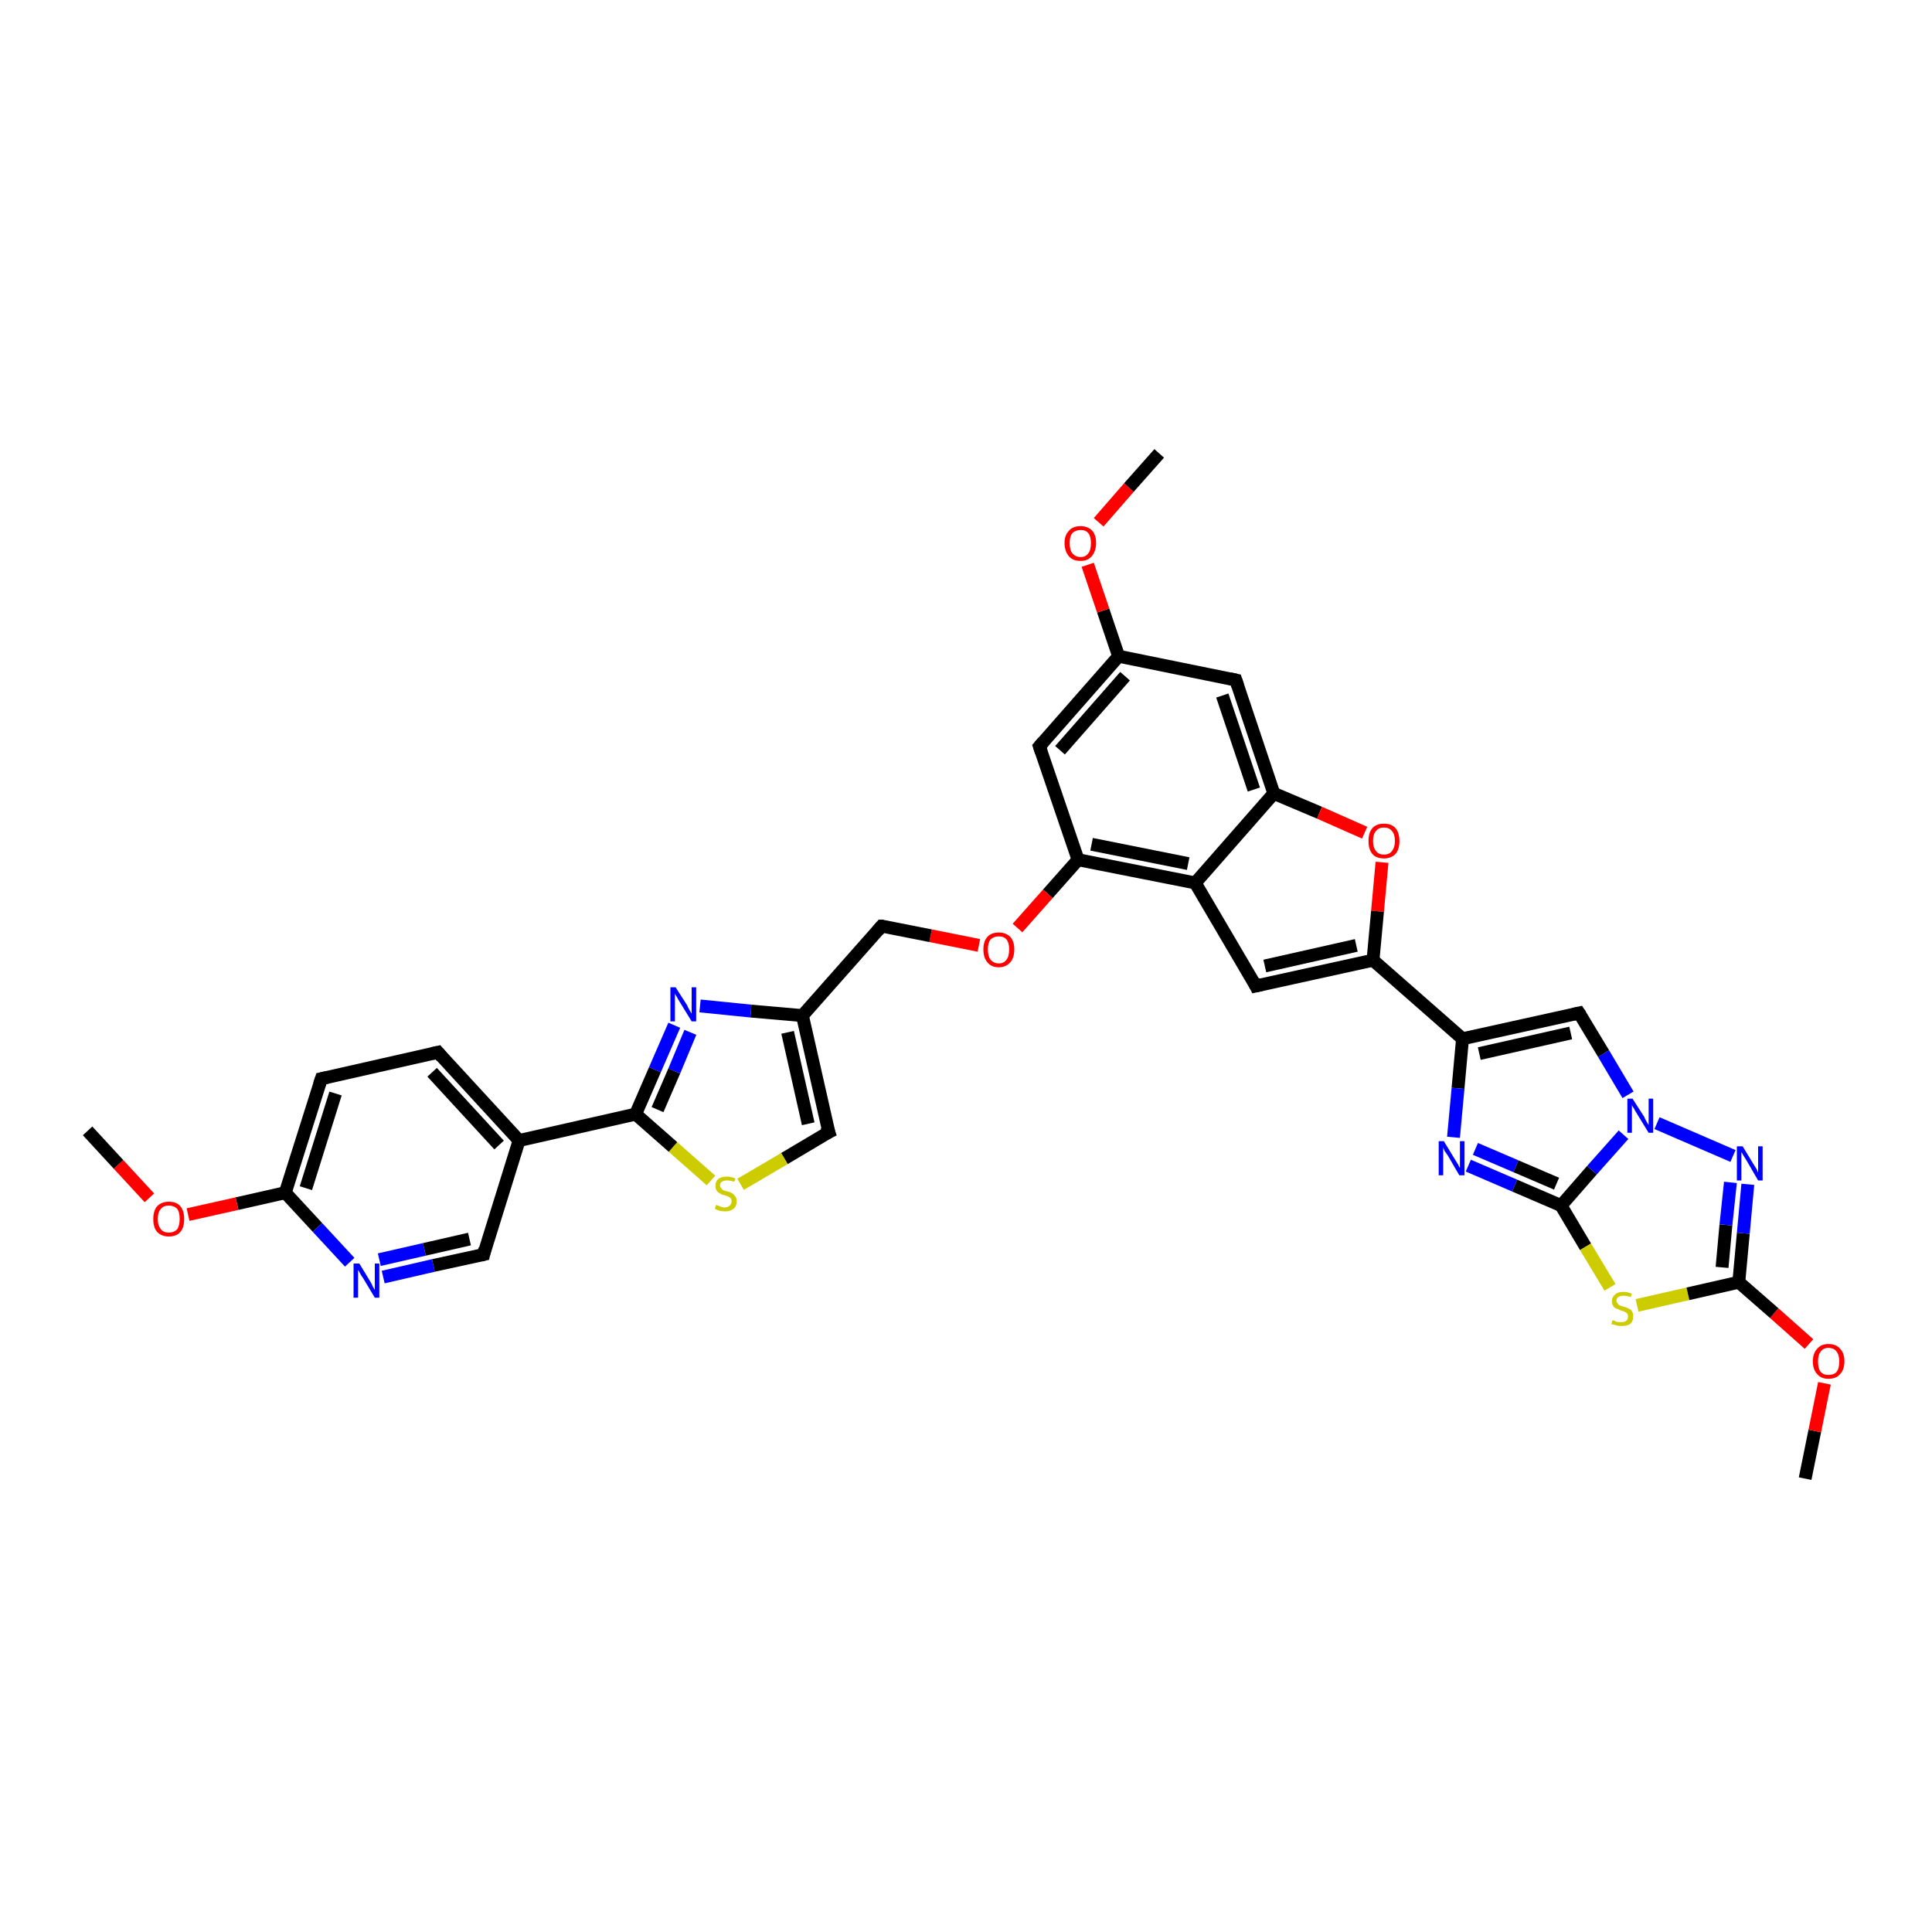 <?xml version='1.0' encoding='iso-8859-1'?>
<svg version='1.1' baseProfile='full'
              xmlns='http://www.w3.org/2000/svg'
                      xmlns:rdkit='http://www.rdkit.org/xml'
                      xmlns:xlink='http://www.w3.org/1999/xlink'
                  xml:space='preserve'
width='300px' height='300px' viewBox='0 0 300 300'>
<!-- END OF HEADER -->
<rect style='opacity:1.0;fill:#FFFFFF;stroke:none' width='300.0' height='300.0' x='0.0' y='0.0'> </rect>
<path class='bond-0 atom-0 atom-1' d='M 280.3,229.6 L 281.8,222.2' style='fill:none;fill-rule:evenodd;stroke:#000000;stroke-width:2.0px;stroke-linecap:butt;stroke-linejoin:miter;stroke-opacity:1' />
<path class='bond-0 atom-0 atom-1' d='M 281.8,222.2 L 283.3,214.8' style='fill:none;fill-rule:evenodd;stroke:#FF0000;stroke-width:2.0px;stroke-linecap:butt;stroke-linejoin:miter;stroke-opacity:1' />
<path class='bond-1 atom-1 atom-2' d='M 280.9,208.7 L 275.5,203.9' style='fill:none;fill-rule:evenodd;stroke:#FF0000;stroke-width:2.0px;stroke-linecap:butt;stroke-linejoin:miter;stroke-opacity:1' />
<path class='bond-1 atom-1 atom-2' d='M 275.5,203.9 L 270.0,199.1' style='fill:none;fill-rule:evenodd;stroke:#000000;stroke-width:2.0px;stroke-linecap:butt;stroke-linejoin:miter;stroke-opacity:1' />
<path class='bond-2 atom-2 atom-3' d='M 270.0,199.1 L 270.7,191.5' style='fill:none;fill-rule:evenodd;stroke:#000000;stroke-width:2.0px;stroke-linecap:butt;stroke-linejoin:miter;stroke-opacity:1' />
<path class='bond-2 atom-2 atom-3' d='M 270.7,191.5 L 271.4,183.9' style='fill:none;fill-rule:evenodd;stroke:#0000FF;stroke-width:2.0px;stroke-linecap:butt;stroke-linejoin:miter;stroke-opacity:1' />
<path class='bond-2 atom-2 atom-3' d='M 267.4,196.8 L 268.0,190.2' style='fill:none;fill-rule:evenodd;stroke:#000000;stroke-width:2.0px;stroke-linecap:butt;stroke-linejoin:miter;stroke-opacity:1' />
<path class='bond-2 atom-2 atom-3' d='M 268.0,190.2 L 268.7,183.6' style='fill:none;fill-rule:evenodd;stroke:#0000FF;stroke-width:2.0px;stroke-linecap:butt;stroke-linejoin:miter;stroke-opacity:1' />
<path class='bond-3 atom-3 atom-4' d='M 269.1,179.5 L 257.3,174.4' style='fill:none;fill-rule:evenodd;stroke:#0000FF;stroke-width:2.0px;stroke-linecap:butt;stroke-linejoin:miter;stroke-opacity:1' />
<path class='bond-4 atom-4 atom-5' d='M 252.8,170.0 L 249.0,163.6' style='fill:none;fill-rule:evenodd;stroke:#0000FF;stroke-width:2.0px;stroke-linecap:butt;stroke-linejoin:miter;stroke-opacity:1' />
<path class='bond-4 atom-4 atom-5' d='M 249.0,163.6 L 245.2,157.3' style='fill:none;fill-rule:evenodd;stroke:#000000;stroke-width:2.0px;stroke-linecap:butt;stroke-linejoin:miter;stroke-opacity:1' />
<path class='bond-5 atom-5 atom-6' d='M 245.2,157.3 L 227.1,161.3' style='fill:none;fill-rule:evenodd;stroke:#000000;stroke-width:2.0px;stroke-linecap:butt;stroke-linejoin:miter;stroke-opacity:1' />
<path class='bond-5 atom-5 atom-6' d='M 243.9,160.4 L 229.7,163.6' style='fill:none;fill-rule:evenodd;stroke:#000000;stroke-width:2.0px;stroke-linecap:butt;stroke-linejoin:miter;stroke-opacity:1' />
<path class='bond-6 atom-6 atom-7' d='M 227.1,161.3 L 226.4,169.0' style='fill:none;fill-rule:evenodd;stroke:#000000;stroke-width:2.0px;stroke-linecap:butt;stroke-linejoin:miter;stroke-opacity:1' />
<path class='bond-6 atom-6 atom-7' d='M 226.4,169.0 L 225.7,176.6' style='fill:none;fill-rule:evenodd;stroke:#0000FF;stroke-width:2.0px;stroke-linecap:butt;stroke-linejoin:miter;stroke-opacity:1' />
<path class='bond-7 atom-7 atom-8' d='M 228.0,181.0 L 235.2,184.1' style='fill:none;fill-rule:evenodd;stroke:#0000FF;stroke-width:2.0px;stroke-linecap:butt;stroke-linejoin:miter;stroke-opacity:1' />
<path class='bond-7 atom-7 atom-8' d='M 235.2,184.1 L 242.4,187.2' style='fill:none;fill-rule:evenodd;stroke:#000000;stroke-width:2.0px;stroke-linecap:butt;stroke-linejoin:miter;stroke-opacity:1' />
<path class='bond-7 atom-7 atom-8' d='M 229.1,178.4 L 235.4,181.1' style='fill:none;fill-rule:evenodd;stroke:#0000FF;stroke-width:2.0px;stroke-linecap:butt;stroke-linejoin:miter;stroke-opacity:1' />
<path class='bond-7 atom-7 atom-8' d='M 235.4,181.1 L 241.7,183.8' style='fill:none;fill-rule:evenodd;stroke:#000000;stroke-width:2.0px;stroke-linecap:butt;stroke-linejoin:miter;stroke-opacity:1' />
<path class='bond-8 atom-8 atom-9' d='M 242.4,187.2 L 246.2,193.6' style='fill:none;fill-rule:evenodd;stroke:#000000;stroke-width:2.0px;stroke-linecap:butt;stroke-linejoin:miter;stroke-opacity:1' />
<path class='bond-8 atom-8 atom-9' d='M 246.2,193.6 L 250.0,199.9' style='fill:none;fill-rule:evenodd;stroke:#CCCC00;stroke-width:2.0px;stroke-linecap:butt;stroke-linejoin:miter;stroke-opacity:1' />
<path class='bond-9 atom-6 atom-10' d='M 227.1,161.3 L 213.2,149.1' style='fill:none;fill-rule:evenodd;stroke:#000000;stroke-width:2.0px;stroke-linecap:butt;stroke-linejoin:miter;stroke-opacity:1' />
<path class='bond-10 atom-10 atom-11' d='M 213.2,149.1 L 195.0,153.1' style='fill:none;fill-rule:evenodd;stroke:#000000;stroke-width:2.0px;stroke-linecap:butt;stroke-linejoin:miter;stroke-opacity:1' />
<path class='bond-10 atom-10 atom-11' d='M 210.6,146.8 L 196.4,150.0' style='fill:none;fill-rule:evenodd;stroke:#000000;stroke-width:2.0px;stroke-linecap:butt;stroke-linejoin:miter;stroke-opacity:1' />
<path class='bond-11 atom-11 atom-12' d='M 195.0,153.1 L 185.6,137.1' style='fill:none;fill-rule:evenodd;stroke:#000000;stroke-width:2.0px;stroke-linecap:butt;stroke-linejoin:miter;stroke-opacity:1' />
<path class='bond-12 atom-12 atom-13' d='M 185.6,137.1 L 167.4,133.5' style='fill:none;fill-rule:evenodd;stroke:#000000;stroke-width:2.0px;stroke-linecap:butt;stroke-linejoin:miter;stroke-opacity:1' />
<path class='bond-12 atom-12 atom-13' d='M 184.5,134.1 L 169.5,131.1' style='fill:none;fill-rule:evenodd;stroke:#000000;stroke-width:2.0px;stroke-linecap:butt;stroke-linejoin:miter;stroke-opacity:1' />
<path class='bond-13 atom-13 atom-14' d='M 167.4,133.5 L 162.7,138.8' style='fill:none;fill-rule:evenodd;stroke:#000000;stroke-width:2.0px;stroke-linecap:butt;stroke-linejoin:miter;stroke-opacity:1' />
<path class='bond-13 atom-13 atom-14' d='M 162.7,138.8 L 158.0,144.1' style='fill:none;fill-rule:evenodd;stroke:#FF0000;stroke-width:2.0px;stroke-linecap:butt;stroke-linejoin:miter;stroke-opacity:1' />
<path class='bond-14 atom-14 atom-15' d='M 152.0,146.8 L 144.5,145.3' style='fill:none;fill-rule:evenodd;stroke:#FF0000;stroke-width:2.0px;stroke-linecap:butt;stroke-linejoin:miter;stroke-opacity:1' />
<path class='bond-14 atom-14 atom-15' d='M 144.5,145.3 L 136.9,143.8' style='fill:none;fill-rule:evenodd;stroke:#000000;stroke-width:2.0px;stroke-linecap:butt;stroke-linejoin:miter;stroke-opacity:1' />
<path class='bond-15 atom-15 atom-16' d='M 136.9,143.8 L 124.6,157.7' style='fill:none;fill-rule:evenodd;stroke:#000000;stroke-width:2.0px;stroke-linecap:butt;stroke-linejoin:miter;stroke-opacity:1' />
<path class='bond-16 atom-16 atom-17' d='M 124.6,157.7 L 128.7,175.8' style='fill:none;fill-rule:evenodd;stroke:#000000;stroke-width:2.0px;stroke-linecap:butt;stroke-linejoin:miter;stroke-opacity:1' />
<path class='bond-16 atom-16 atom-17' d='M 122.3,160.3 L 125.5,174.5' style='fill:none;fill-rule:evenodd;stroke:#000000;stroke-width:2.0px;stroke-linecap:butt;stroke-linejoin:miter;stroke-opacity:1' />
<path class='bond-17 atom-17 atom-18' d='M 128.7,175.8 L 121.8,179.9' style='fill:none;fill-rule:evenodd;stroke:#000000;stroke-width:2.0px;stroke-linecap:butt;stroke-linejoin:miter;stroke-opacity:1' />
<path class='bond-17 atom-17 atom-18' d='M 121.8,179.9 L 115.0,183.9' style='fill:none;fill-rule:evenodd;stroke:#CCCC00;stroke-width:2.0px;stroke-linecap:butt;stroke-linejoin:miter;stroke-opacity:1' />
<path class='bond-18 atom-18 atom-19' d='M 110.4,183.3 L 104.5,178.1' style='fill:none;fill-rule:evenodd;stroke:#CCCC00;stroke-width:2.0px;stroke-linecap:butt;stroke-linejoin:miter;stroke-opacity:1' />
<path class='bond-18 atom-18 atom-19' d='M 104.5,178.1 L 98.7,173.0' style='fill:none;fill-rule:evenodd;stroke:#000000;stroke-width:2.0px;stroke-linecap:butt;stroke-linejoin:miter;stroke-opacity:1' />
<path class='bond-19 atom-19 atom-20' d='M 98.7,173.0 L 101.7,166.1' style='fill:none;fill-rule:evenodd;stroke:#000000;stroke-width:2.0px;stroke-linecap:butt;stroke-linejoin:miter;stroke-opacity:1' />
<path class='bond-19 atom-19 atom-20' d='M 101.7,166.1 L 104.7,159.2' style='fill:none;fill-rule:evenodd;stroke:#0000FF;stroke-width:2.0px;stroke-linecap:butt;stroke-linejoin:miter;stroke-opacity:1' />
<path class='bond-19 atom-19 atom-20' d='M 102.1,172.3 L 104.7,166.3' style='fill:none;fill-rule:evenodd;stroke:#000000;stroke-width:2.0px;stroke-linecap:butt;stroke-linejoin:miter;stroke-opacity:1' />
<path class='bond-19 atom-19 atom-20' d='M 104.7,166.3 L 107.2,160.3' style='fill:none;fill-rule:evenodd;stroke:#0000FF;stroke-width:2.0px;stroke-linecap:butt;stroke-linejoin:miter;stroke-opacity:1' />
<path class='bond-20 atom-19 atom-21' d='M 98.7,173.0 L 80.6,177.1' style='fill:none;fill-rule:evenodd;stroke:#000000;stroke-width:2.0px;stroke-linecap:butt;stroke-linejoin:miter;stroke-opacity:1' />
<path class='bond-21 atom-21 atom-22' d='M 80.6,177.1 L 68.0,163.4' style='fill:none;fill-rule:evenodd;stroke:#000000;stroke-width:2.0px;stroke-linecap:butt;stroke-linejoin:miter;stroke-opacity:1' />
<path class='bond-21 atom-21 atom-22' d='M 77.5,177.8 L 67.1,166.5' style='fill:none;fill-rule:evenodd;stroke:#000000;stroke-width:2.0px;stroke-linecap:butt;stroke-linejoin:miter;stroke-opacity:1' />
<path class='bond-22 atom-22 atom-23' d='M 68.0,163.4 L 49.9,167.5' style='fill:none;fill-rule:evenodd;stroke:#000000;stroke-width:2.0px;stroke-linecap:butt;stroke-linejoin:miter;stroke-opacity:1' />
<path class='bond-23 atom-23 atom-24' d='M 49.9,167.5 L 44.3,185.2' style='fill:none;fill-rule:evenodd;stroke:#000000;stroke-width:2.0px;stroke-linecap:butt;stroke-linejoin:miter;stroke-opacity:1' />
<path class='bond-23 atom-23 atom-24' d='M 52.1,169.8 L 47.5,184.5' style='fill:none;fill-rule:evenodd;stroke:#000000;stroke-width:2.0px;stroke-linecap:butt;stroke-linejoin:miter;stroke-opacity:1' />
<path class='bond-24 atom-24 atom-25' d='M 44.3,185.2 L 36.8,186.9' style='fill:none;fill-rule:evenodd;stroke:#000000;stroke-width:2.0px;stroke-linecap:butt;stroke-linejoin:miter;stroke-opacity:1' />
<path class='bond-24 atom-24 atom-25' d='M 36.8,186.9 L 29.2,188.6' style='fill:none;fill-rule:evenodd;stroke:#FF0000;stroke-width:2.0px;stroke-linecap:butt;stroke-linejoin:miter;stroke-opacity:1' />
<path class='bond-25 atom-25 atom-26' d='M 23.2,186.0 L 18.4,180.8' style='fill:none;fill-rule:evenodd;stroke:#FF0000;stroke-width:2.0px;stroke-linecap:butt;stroke-linejoin:miter;stroke-opacity:1' />
<path class='bond-25 atom-25 atom-26' d='M 18.4,180.8 L 13.6,175.6' style='fill:none;fill-rule:evenodd;stroke:#000000;stroke-width:2.0px;stroke-linecap:butt;stroke-linejoin:miter;stroke-opacity:1' />
<path class='bond-26 atom-24 atom-27' d='M 44.3,185.2 L 49.3,190.6' style='fill:none;fill-rule:evenodd;stroke:#000000;stroke-width:2.0px;stroke-linecap:butt;stroke-linejoin:miter;stroke-opacity:1' />
<path class='bond-26 atom-24 atom-27' d='M 49.3,190.6 L 54.3,196.0' style='fill:none;fill-rule:evenodd;stroke:#0000FF;stroke-width:2.0px;stroke-linecap:butt;stroke-linejoin:miter;stroke-opacity:1' />
<path class='bond-27 atom-27 atom-28' d='M 59.5,198.3 L 67.3,196.5' style='fill:none;fill-rule:evenodd;stroke:#0000FF;stroke-width:2.0px;stroke-linecap:butt;stroke-linejoin:miter;stroke-opacity:1' />
<path class='bond-27 atom-27 atom-28' d='M 67.3,196.5 L 75.1,194.8' style='fill:none;fill-rule:evenodd;stroke:#000000;stroke-width:2.0px;stroke-linecap:butt;stroke-linejoin:miter;stroke-opacity:1' />
<path class='bond-27 atom-27 atom-28' d='M 58.9,195.6 L 65.9,194.0' style='fill:none;fill-rule:evenodd;stroke:#0000FF;stroke-width:2.0px;stroke-linecap:butt;stroke-linejoin:miter;stroke-opacity:1' />
<path class='bond-27 atom-27 atom-28' d='M 65.9,194.0 L 72.9,192.4' style='fill:none;fill-rule:evenodd;stroke:#000000;stroke-width:2.0px;stroke-linecap:butt;stroke-linejoin:miter;stroke-opacity:1' />
<path class='bond-28 atom-13 atom-29' d='M 167.4,133.5 L 161.4,115.9' style='fill:none;fill-rule:evenodd;stroke:#000000;stroke-width:2.0px;stroke-linecap:butt;stroke-linejoin:miter;stroke-opacity:1' />
<path class='bond-29 atom-29 atom-30' d='M 161.4,115.9 L 173.7,101.9' style='fill:none;fill-rule:evenodd;stroke:#000000;stroke-width:2.0px;stroke-linecap:butt;stroke-linejoin:miter;stroke-opacity:1' />
<path class='bond-29 atom-29 atom-30' d='M 164.6,116.5 L 174.7,105.0' style='fill:none;fill-rule:evenodd;stroke:#000000;stroke-width:2.0px;stroke-linecap:butt;stroke-linejoin:miter;stroke-opacity:1' />
<path class='bond-30 atom-30 atom-31' d='M 173.7,101.9 L 171.3,94.8' style='fill:none;fill-rule:evenodd;stroke:#000000;stroke-width:2.0px;stroke-linecap:butt;stroke-linejoin:miter;stroke-opacity:1' />
<path class='bond-30 atom-30 atom-31' d='M 171.3,94.8 L 168.9,87.7' style='fill:none;fill-rule:evenodd;stroke:#FF0000;stroke-width:2.0px;stroke-linecap:butt;stroke-linejoin:miter;stroke-opacity:1' />
<path class='bond-31 atom-31 atom-32' d='M 170.6,81.1 L 175.3,75.7' style='fill:none;fill-rule:evenodd;stroke:#FF0000;stroke-width:2.0px;stroke-linecap:butt;stroke-linejoin:miter;stroke-opacity:1' />
<path class='bond-31 atom-31 atom-32' d='M 175.3,75.7 L 180.0,70.4' style='fill:none;fill-rule:evenodd;stroke:#000000;stroke-width:2.0px;stroke-linecap:butt;stroke-linejoin:miter;stroke-opacity:1' />
<path class='bond-32 atom-30 atom-33' d='M 173.7,101.9 L 191.9,105.6' style='fill:none;fill-rule:evenodd;stroke:#000000;stroke-width:2.0px;stroke-linecap:butt;stroke-linejoin:miter;stroke-opacity:1' />
<path class='bond-33 atom-33 atom-34' d='M 191.9,105.6 L 197.8,123.2' style='fill:none;fill-rule:evenodd;stroke:#000000;stroke-width:2.0px;stroke-linecap:butt;stroke-linejoin:miter;stroke-opacity:1' />
<path class='bond-33 atom-33 atom-34' d='M 189.8,108.0 L 194.7,122.6' style='fill:none;fill-rule:evenodd;stroke:#000000;stroke-width:2.0px;stroke-linecap:butt;stroke-linejoin:miter;stroke-opacity:1' />
<path class='bond-34 atom-34 atom-35' d='M 197.8,123.2 L 204.9,126.2' style='fill:none;fill-rule:evenodd;stroke:#000000;stroke-width:2.0px;stroke-linecap:butt;stroke-linejoin:miter;stroke-opacity:1' />
<path class='bond-34 atom-34 atom-35' d='M 204.9,126.2 L 211.9,129.3' style='fill:none;fill-rule:evenodd;stroke:#FF0000;stroke-width:2.0px;stroke-linecap:butt;stroke-linejoin:miter;stroke-opacity:1' />
<path class='bond-35 atom-9 atom-2' d='M 254.2,202.7 L 262.1,200.9' style='fill:none;fill-rule:evenodd;stroke:#CCCC00;stroke-width:2.0px;stroke-linecap:butt;stroke-linejoin:miter;stroke-opacity:1' />
<path class='bond-35 atom-9 atom-2' d='M 262.1,200.9 L 270.0,199.1' style='fill:none;fill-rule:evenodd;stroke:#000000;stroke-width:2.0px;stroke-linecap:butt;stroke-linejoin:miter;stroke-opacity:1' />
<path class='bond-36 atom-35 atom-10' d='M 214.6,133.9 L 213.9,141.5' style='fill:none;fill-rule:evenodd;stroke:#FF0000;stroke-width:2.0px;stroke-linecap:butt;stroke-linejoin:miter;stroke-opacity:1' />
<path class='bond-36 atom-35 atom-10' d='M 213.9,141.5 L 213.2,149.1' style='fill:none;fill-rule:evenodd;stroke:#000000;stroke-width:2.0px;stroke-linecap:butt;stroke-linejoin:miter;stroke-opacity:1' />
<path class='bond-37 atom-8 atom-4' d='M 242.4,187.2 L 247.2,181.7' style='fill:none;fill-rule:evenodd;stroke:#000000;stroke-width:2.0px;stroke-linecap:butt;stroke-linejoin:miter;stroke-opacity:1' />
<path class='bond-37 atom-8 atom-4' d='M 247.2,181.7 L 252.1,176.2' style='fill:none;fill-rule:evenodd;stroke:#0000FF;stroke-width:2.0px;stroke-linecap:butt;stroke-linejoin:miter;stroke-opacity:1' />
<path class='bond-38 atom-34 atom-12' d='M 197.8,123.2 L 185.6,137.1' style='fill:none;fill-rule:evenodd;stroke:#000000;stroke-width:2.0px;stroke-linecap:butt;stroke-linejoin:miter;stroke-opacity:1' />
<path class='bond-39 atom-20 atom-16' d='M 108.7,156.2 L 116.6,157.0' style='fill:none;fill-rule:evenodd;stroke:#0000FF;stroke-width:2.0px;stroke-linecap:butt;stroke-linejoin:miter;stroke-opacity:1' />
<path class='bond-39 atom-20 atom-16' d='M 116.6,157.0 L 124.6,157.7' style='fill:none;fill-rule:evenodd;stroke:#000000;stroke-width:2.0px;stroke-linecap:butt;stroke-linejoin:miter;stroke-opacity:1' />
<path class='bond-40 atom-28 atom-21' d='M 75.1,194.8 L 80.6,177.1' style='fill:none;fill-rule:evenodd;stroke:#000000;stroke-width:2.0px;stroke-linecap:butt;stroke-linejoin:miter;stroke-opacity:1' />
<path d='M 245.4,157.6 L 245.2,157.3 L 244.3,157.5' style='fill:none;stroke:#000000;stroke-width:2.0px;stroke-linecap:butt;stroke-linejoin:miter;stroke-opacity:1;' />
<path d='M 195.9,152.9 L 195.0,153.1 L 194.6,152.3' style='fill:none;stroke:#000000;stroke-width:2.0px;stroke-linecap:butt;stroke-linejoin:miter;stroke-opacity:1;' />
<path d='M 137.2,143.8 L 136.9,143.8 L 136.3,144.5' style='fill:none;stroke:#000000;stroke-width:2.0px;stroke-linecap:butt;stroke-linejoin:miter;stroke-opacity:1;' />
<path d='M 128.4,174.9 L 128.7,175.8 L 128.3,176.0' style='fill:none;stroke:#000000;stroke-width:2.0px;stroke-linecap:butt;stroke-linejoin:miter;stroke-opacity:1;' />
<path d='M 68.6,164.1 L 68.0,163.4 L 67.1,163.6' style='fill:none;stroke:#000000;stroke-width:2.0px;stroke-linecap:butt;stroke-linejoin:miter;stroke-opacity:1;' />
<path d='M 50.8,167.3 L 49.9,167.5 L 49.6,168.4' style='fill:none;stroke:#000000;stroke-width:2.0px;stroke-linecap:butt;stroke-linejoin:miter;stroke-opacity:1;' />
<path d='M 74.7,194.9 L 75.1,194.8 L 75.3,193.9' style='fill:none;stroke:#000000;stroke-width:2.0px;stroke-linecap:butt;stroke-linejoin:miter;stroke-opacity:1;' />
<path d='M 161.7,116.8 L 161.4,115.9 L 162.0,115.2' style='fill:none;stroke:#000000;stroke-width:2.0px;stroke-linecap:butt;stroke-linejoin:miter;stroke-opacity:1;' />
<path d='M 191.0,105.4 L 191.9,105.6 L 192.2,106.5' style='fill:none;stroke:#000000;stroke-width:2.0px;stroke-linecap:butt;stroke-linejoin:miter;stroke-opacity:1;' />
<path class='atom-1' d='M 281.5 211.4
Q 281.5 210.1, 282.2 209.4
Q 282.8 208.7, 283.9 208.7
Q 285.1 208.7, 285.7 209.4
Q 286.4 210.1, 286.4 211.4
Q 286.4 212.7, 285.7 213.4
Q 285.1 214.1, 283.9 214.1
Q 282.8 214.1, 282.2 213.4
Q 281.5 212.7, 281.5 211.4
M 283.9 213.5
Q 284.8 213.5, 285.2 213.0
Q 285.6 212.5, 285.6 211.4
Q 285.6 210.4, 285.2 209.9
Q 284.8 209.3, 283.9 209.3
Q 283.1 209.3, 282.7 209.9
Q 282.3 210.4, 282.3 211.4
Q 282.3 212.5, 282.7 213.0
Q 283.1 213.5, 283.9 213.5
' fill='#FF0000'/>
<path class='atom-3' d='M 270.6 178.0
L 272.3 180.8
Q 272.5 181.1, 272.8 181.6
Q 273.0 182.1, 273.0 182.1
L 273.0 178.0
L 273.7 178.0
L 273.7 183.3
L 273.0 183.3
L 271.2 180.2
Q 271.0 179.9, 270.7 179.4
Q 270.5 179.0, 270.4 178.9
L 270.4 183.3
L 269.7 183.3
L 269.7 178.0
L 270.6 178.0
' fill='#0000FF'/>
<path class='atom-4' d='M 253.5 170.6
L 255.3 173.4
Q 255.4 173.7, 255.7 174.2
Q 256.0 174.7, 256.0 174.7
L 256.0 170.6
L 256.7 170.6
L 256.7 175.9
L 256.0 175.9
L 254.1 172.8
Q 253.9 172.5, 253.7 172.1
Q 253.4 171.7, 253.4 171.5
L 253.4 175.9
L 252.7 175.9
L 252.7 170.6
L 253.5 170.6
' fill='#0000FF'/>
<path class='atom-7' d='M 224.2 177.2
L 225.9 180.0
Q 226.1 180.3, 226.4 180.8
Q 226.6 181.3, 226.7 181.3
L 226.7 177.2
L 227.4 177.2
L 227.4 182.5
L 226.6 182.5
L 224.8 179.4
Q 224.6 179.1, 224.3 178.7
Q 224.1 178.2, 224.1 178.1
L 224.1 182.5
L 223.4 182.5
L 223.4 177.2
L 224.2 177.2
' fill='#0000FF'/>
<path class='atom-9' d='M 250.4 205.0
Q 250.5 205.0, 250.7 205.1
Q 250.9 205.2, 251.2 205.3
Q 251.5 205.3, 251.8 205.3
Q 252.3 205.3, 252.5 205.1
Q 252.8 204.9, 252.8 204.4
Q 252.8 204.2, 252.7 204.0
Q 252.5 203.8, 252.3 203.7
Q 252.1 203.6, 251.7 203.5
Q 251.3 203.3, 251.0 203.2
Q 250.7 203.1, 250.5 202.8
Q 250.3 202.5, 250.3 202.0
Q 250.3 201.4, 250.8 201.0
Q 251.2 200.6, 252.1 200.6
Q 252.7 200.6, 253.4 200.9
L 253.2 201.4
Q 252.6 201.2, 252.1 201.2
Q 251.6 201.2, 251.3 201.4
Q 251.0 201.6, 251.0 202.0
Q 251.0 202.2, 251.2 202.4
Q 251.3 202.6, 251.5 202.7
Q 251.8 202.8, 252.1 202.9
Q 252.6 203.0, 252.9 203.2
Q 253.2 203.3, 253.4 203.6
Q 253.6 203.9, 253.6 204.4
Q 253.6 205.2, 253.1 205.6
Q 252.6 205.9, 251.8 205.9
Q 251.3 205.9, 251.0 205.8
Q 250.6 205.7, 250.2 205.6
L 250.4 205.0
' fill='#CCCC00'/>
<path class='atom-14' d='M 152.7 147.4
Q 152.7 146.2, 153.3 145.5
Q 153.9 144.8, 155.1 144.8
Q 156.2 144.8, 156.9 145.5
Q 157.5 146.2, 157.5 147.4
Q 157.5 148.7, 156.9 149.4
Q 156.2 150.2, 155.1 150.2
Q 153.9 150.2, 153.3 149.4
Q 152.7 148.7, 152.7 147.4
M 155.1 149.6
Q 155.9 149.6, 156.3 149.0
Q 156.7 148.5, 156.7 147.4
Q 156.7 146.4, 156.3 145.9
Q 155.9 145.4, 155.1 145.4
Q 154.3 145.4, 153.8 145.9
Q 153.4 146.4, 153.4 147.4
Q 153.4 148.5, 153.8 149.0
Q 154.3 149.6, 155.1 149.6
' fill='#FF0000'/>
<path class='atom-18' d='M 111.2 187.1
Q 111.2 187.1, 111.5 187.2
Q 111.7 187.3, 112.0 187.4
Q 112.3 187.5, 112.5 187.5
Q 113.0 187.5, 113.3 187.2
Q 113.6 187.0, 113.6 186.5
Q 113.6 186.3, 113.5 186.1
Q 113.3 185.9, 113.1 185.8
Q 112.9 185.7, 112.5 185.6
Q 112.0 185.5, 111.8 185.3
Q 111.5 185.2, 111.3 184.9
Q 111.1 184.6, 111.1 184.1
Q 111.1 183.5, 111.5 183.1
Q 112.0 182.7, 112.9 182.7
Q 113.5 182.7, 114.2 183.0
L 114.0 183.5
Q 113.4 183.3, 112.9 183.3
Q 112.4 183.3, 112.1 183.5
Q 111.8 183.7, 111.8 184.1
Q 111.8 184.3, 112.0 184.5
Q 112.1 184.7, 112.3 184.8
Q 112.5 184.9, 112.9 185.0
Q 113.4 185.1, 113.7 185.3
Q 113.9 185.4, 114.1 185.7
Q 114.4 186.0, 114.4 186.5
Q 114.4 187.3, 113.9 187.7
Q 113.4 188.1, 112.6 188.1
Q 112.1 188.1, 111.7 188.0
Q 111.4 187.9, 111.0 187.7
L 111.2 187.1
' fill='#CCCC00'/>
<path class='atom-20' d='M 104.9 153.3
L 106.7 156.1
Q 106.8 156.4, 107.1 156.9
Q 107.4 157.4, 107.4 157.4
L 107.4 153.3
L 108.1 153.3
L 108.1 158.6
L 107.4 158.6
L 105.5 155.5
Q 105.3 155.2, 105.1 154.8
Q 104.8 154.4, 104.8 154.2
L 104.8 158.6
L 104.1 158.6
L 104.1 153.3
L 104.9 153.3
' fill='#0000FF'/>
<path class='atom-25' d='M 23.8 189.3
Q 23.8 188.0, 24.4 187.3
Q 25.1 186.6, 26.2 186.6
Q 27.4 186.6, 28.0 187.3
Q 28.6 188.0, 28.6 189.3
Q 28.6 190.6, 28.0 191.3
Q 27.4 192.0, 26.2 192.0
Q 25.1 192.0, 24.4 191.3
Q 23.8 190.6, 23.8 189.3
M 26.2 191.4
Q 27.0 191.4, 27.5 190.9
Q 27.9 190.3, 27.9 189.3
Q 27.9 188.2, 27.5 187.7
Q 27.0 187.2, 26.2 187.2
Q 25.4 187.2, 25.0 187.7
Q 24.5 188.2, 24.5 189.3
Q 24.5 190.3, 25.0 190.9
Q 25.4 191.4, 26.2 191.4
' fill='#FF0000'/>
<path class='atom-27' d='M 55.8 196.2
L 57.5 199.0
Q 57.7 199.3, 57.9 199.8
Q 58.2 200.3, 58.2 200.3
L 58.2 196.2
L 58.9 196.2
L 58.9 201.5
L 58.2 201.5
L 56.4 198.5
Q 56.1 198.1, 55.9 197.7
Q 55.7 197.3, 55.6 197.2
L 55.6 201.5
L 54.9 201.5
L 54.9 196.2
L 55.8 196.2
' fill='#0000FF'/>
<path class='atom-31' d='M 165.3 84.3
Q 165.3 83.1, 166.0 82.4
Q 166.6 81.7, 167.8 81.7
Q 168.9 81.7, 169.6 82.4
Q 170.2 83.1, 170.2 84.3
Q 170.2 85.6, 169.5 86.4
Q 168.9 87.1, 167.8 87.1
Q 166.6 87.1, 166.0 86.4
Q 165.3 85.6, 165.3 84.3
M 167.8 86.5
Q 168.6 86.5, 169.0 85.9
Q 169.4 85.4, 169.4 84.3
Q 169.4 83.3, 169.0 82.8
Q 168.6 82.3, 167.8 82.3
Q 167.0 82.3, 166.5 82.8
Q 166.1 83.3, 166.1 84.3
Q 166.1 85.4, 166.5 85.9
Q 167.0 86.5, 167.8 86.5
' fill='#FF0000'/>
<path class='atom-35' d='M 212.5 130.6
Q 212.5 129.3, 213.1 128.6
Q 213.7 127.9, 214.9 127.9
Q 216.1 127.9, 216.7 128.6
Q 217.3 129.3, 217.3 130.6
Q 217.3 131.9, 216.7 132.6
Q 216.0 133.3, 214.9 133.3
Q 213.7 133.3, 213.1 132.6
Q 212.5 131.9, 212.5 130.6
M 214.9 132.7
Q 215.7 132.7, 216.1 132.2
Q 216.6 131.6, 216.6 130.6
Q 216.6 129.5, 216.1 129.0
Q 215.7 128.5, 214.9 128.5
Q 214.1 128.5, 213.7 129.0
Q 213.2 129.5, 213.2 130.6
Q 213.2 131.6, 213.7 132.2
Q 214.1 132.7, 214.9 132.7
' fill='#FF0000'/>
</svg>
